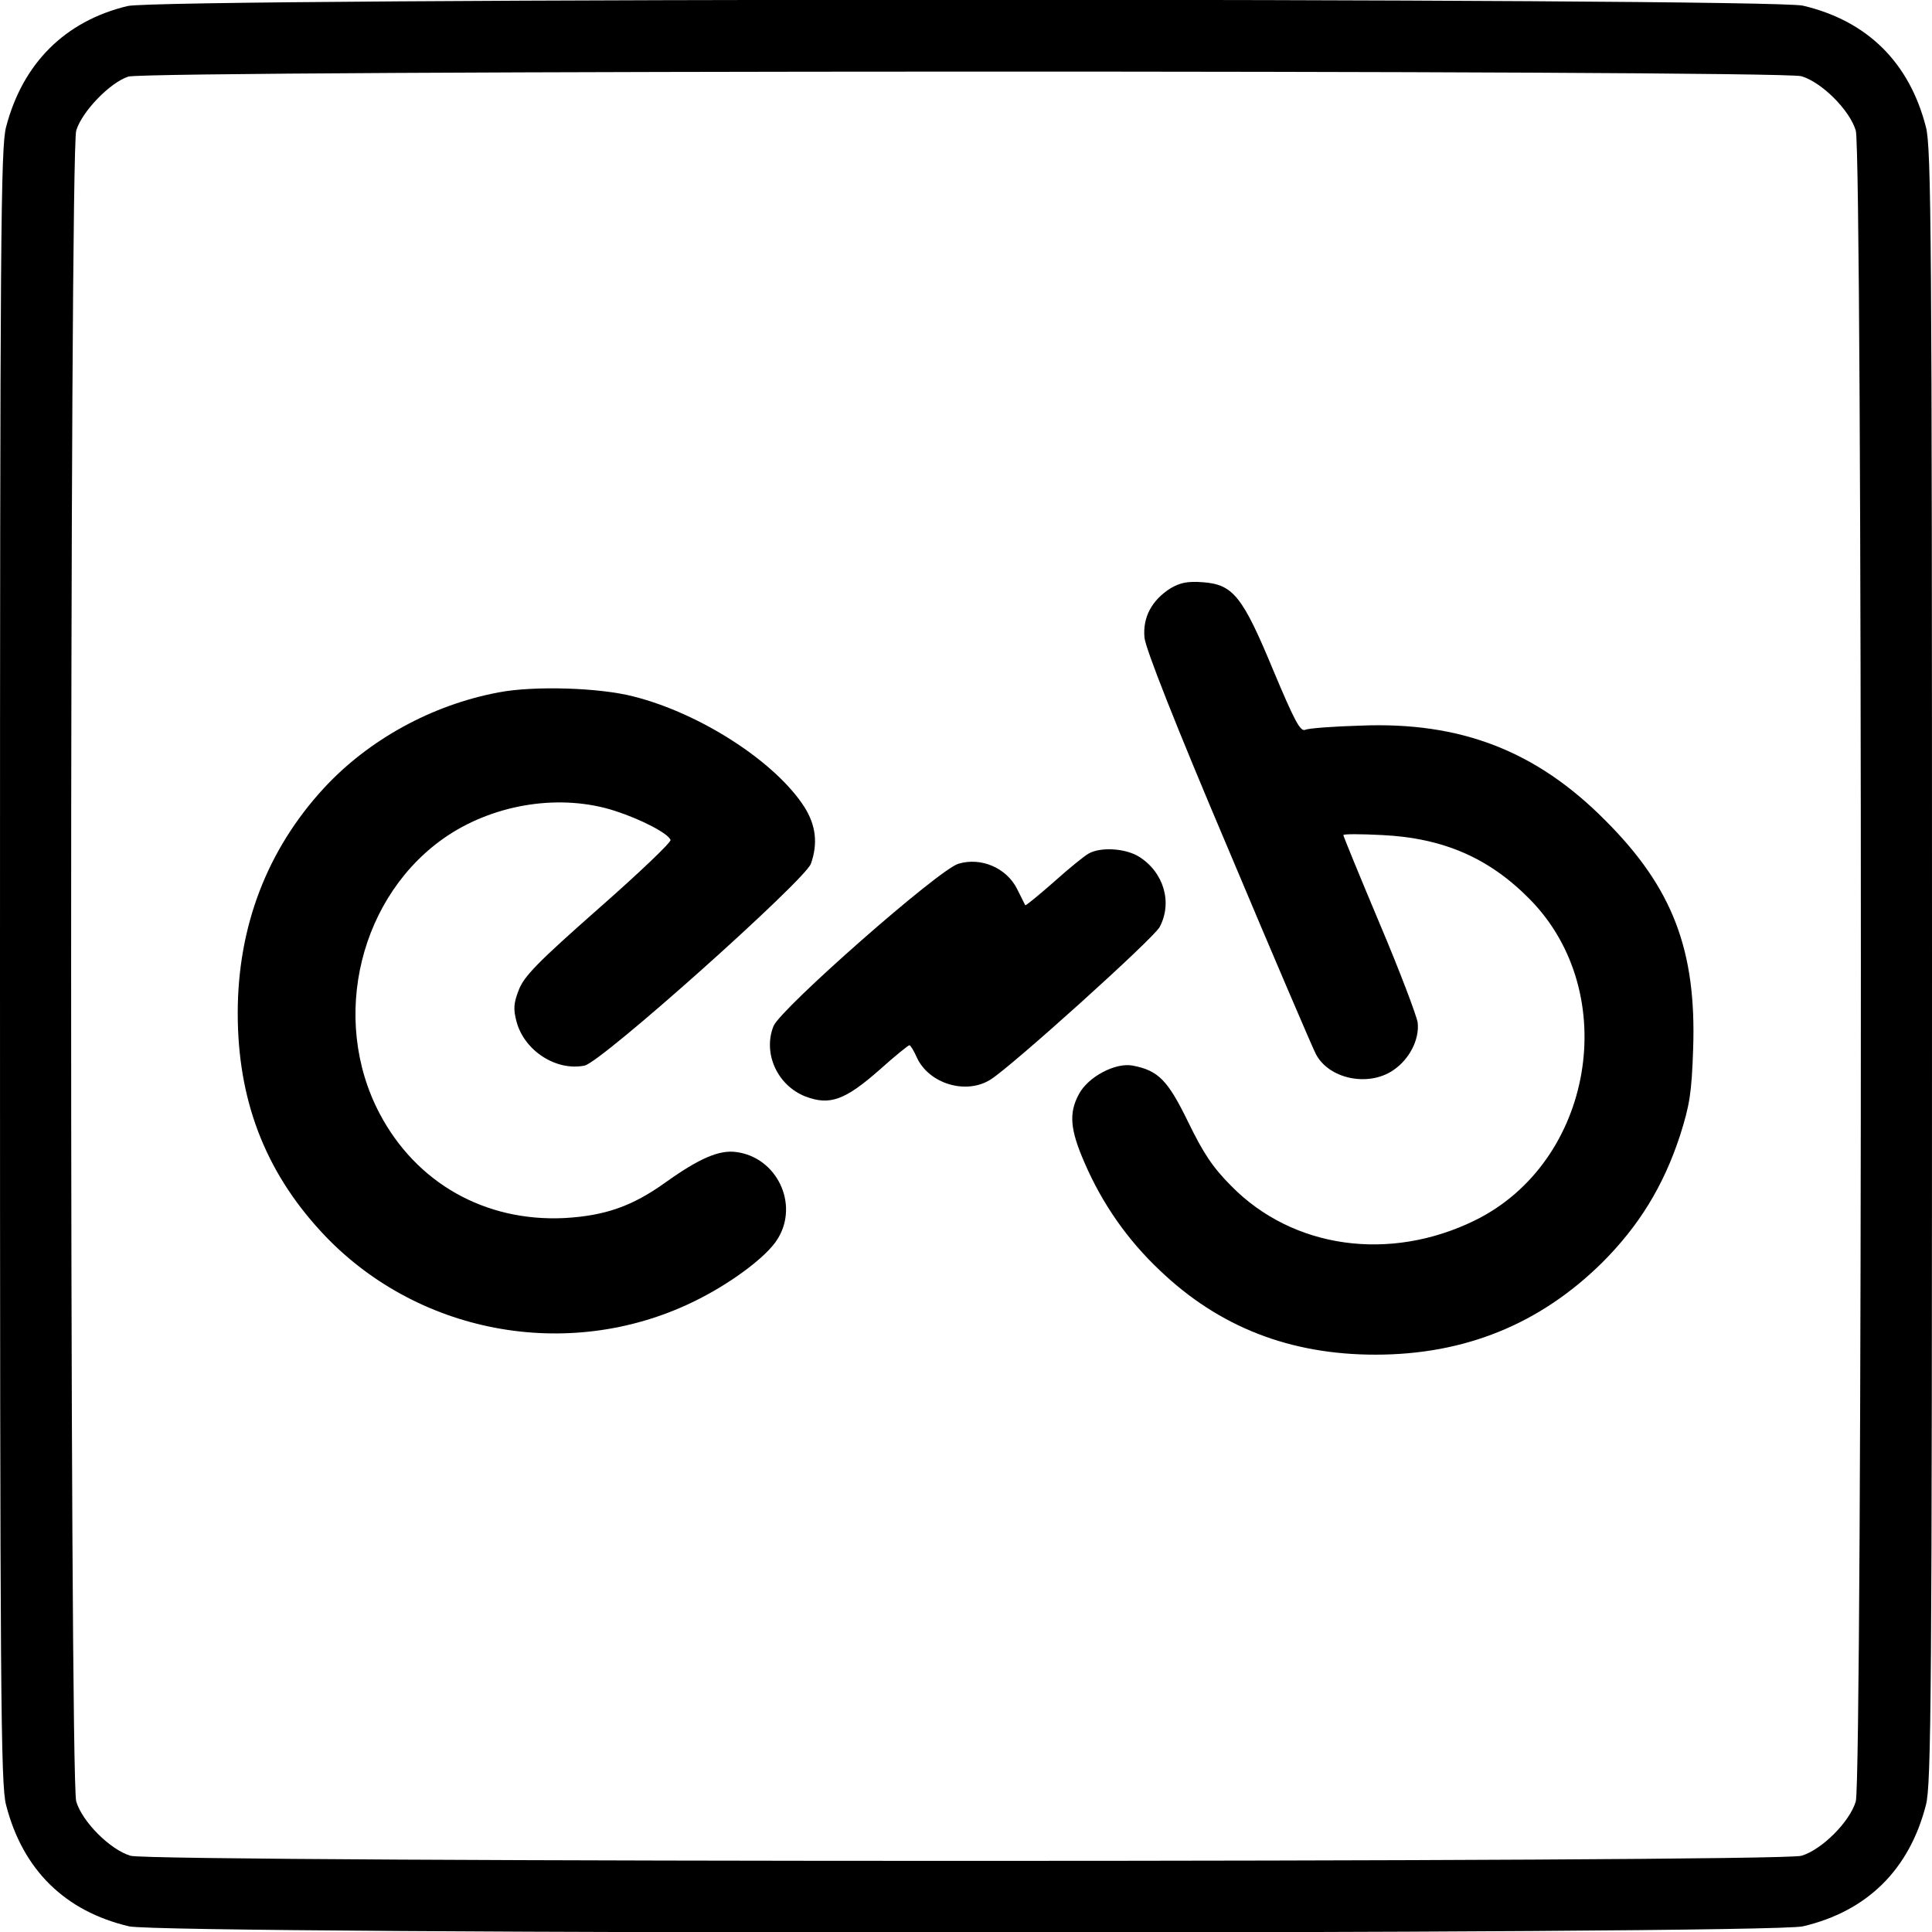 <?xml version="1.0" standalone="no"?>
<!DOCTYPE svg PUBLIC "-//W3C//DTD SVG 20010904//EN"
 "http://www.w3.org/TR/2001/REC-SVG-20010904/DTD/svg10.dtd">
<svg version="1.0" xmlns="http://www.w3.org/2000/svg"
 width="512pt" height="512pt" viewBox="0 0 512 512"
 preserveAspectRatio="xMidYMid meet">
<g transform="translate(0,512) scale(0.1,-0.1)"
fill="#000000" stroke="none">
<path d="M338 5104 c-166 -40 -278 -152 -322 -321 -14 -54 -16 -289 -16 -2223
0 -1934 2 -2169 16 -2223 44 -172 156 -282 326 -322 95 -22 4341 -22 4436 0
170 40 282 150 326 322 14 54 16 289 16 2223 0 1934 -2 2169 -16 2223 -44 172
-156 282 -326 322 -92 21 -4351 21 -4440 -1z m4436 -186 c54 -16 128 -90 144
-144 18 -60 18 -4368 0 -4428 -16 -54 -90 -128 -144 -144 -60 -18 -4368 -18
-4428 0 -54 16 -128 90 -144 144 -18 60 -18 4368 0 4428 15 50 89 127 138 143
53 17 4377 18 4434 1z"/>
<path d="M3102 3561 c-50 -32 -74 -77 -69 -131 3 -29 81 -228 222 -560 119
-283 224 -528 232 -543 34 -66 138 -88 204 -44 44 29 71 82 66 127 -3 19 -48
138 -101 263 -53 126 -96 231 -96 234 0 3 46 3 103 0 163 -8 284 -61 392 -171
244 -249 167 -696 -146 -850 -226 -111 -483 -75 -646 91 -49 49 -74 87 -114
169 -54 111 -79 137 -147 150 -46 9 -119 -30 -143 -76 -27 -50 -23 -94 15
-181 47 -109 114 -205 200 -286 157 -150 345 -223 571 -223 237 0 436 81 601
244 97 97 162 202 206 336 26 82 31 113 35 230 9 261 -54 427 -232 605 -183
185 -384 263 -650 252 -71 -2 -137 -7 -146 -11 -13 -6 -29 25 -84 156 -82 198
-107 229 -187 235 -41 3 -60 -1 -86 -16z"/>
<path d="M1321 3285 c-176 -33 -344 -125 -463 -254 -150 -163 -228 -366 -228
-596 0 -228 71 -416 220 -578 249 -271 653 -348 985 -188 98 47 197 120 226
168 57 92 -2 216 -110 230 -45 6 -97 -16 -188 -81 -88 -63 -160 -88 -268 -94
-210 -10 -392 93 -489 277 -133 253 -52 582 181 737 129 85 301 111 443 65 71
-23 141 -60 147 -77 2 -6 -84 -88 -191 -182 -161 -142 -197 -179 -211 -215
-14 -36 -15 -51 -6 -85 21 -77 105 -131 180 -116 45 9 584 491 600 535 19 54
13 102 -17 150 -77 120 -275 248 -452 293 -91 24 -267 29 -359 11z"/>
<path d="M2885 2858 c-11 -6 -53 -40 -93 -76 -40 -35 -74 -63 -75 -61 -1 2
-11 22 -22 44 -28 55 -95 84 -155 66 -52 -15 -470 -383 -490 -430 -29 -72 10
-158 85 -187 64 -24 104 -10 196 71 40 36 76 65 79 65 3 0 12 -15 20 -33 32
-69 130 -99 195 -58 56 35 430 372 448 404 35 65 11 146 -55 187 -36 22 -101
26 -133 8z"/>
</g>
</svg>

